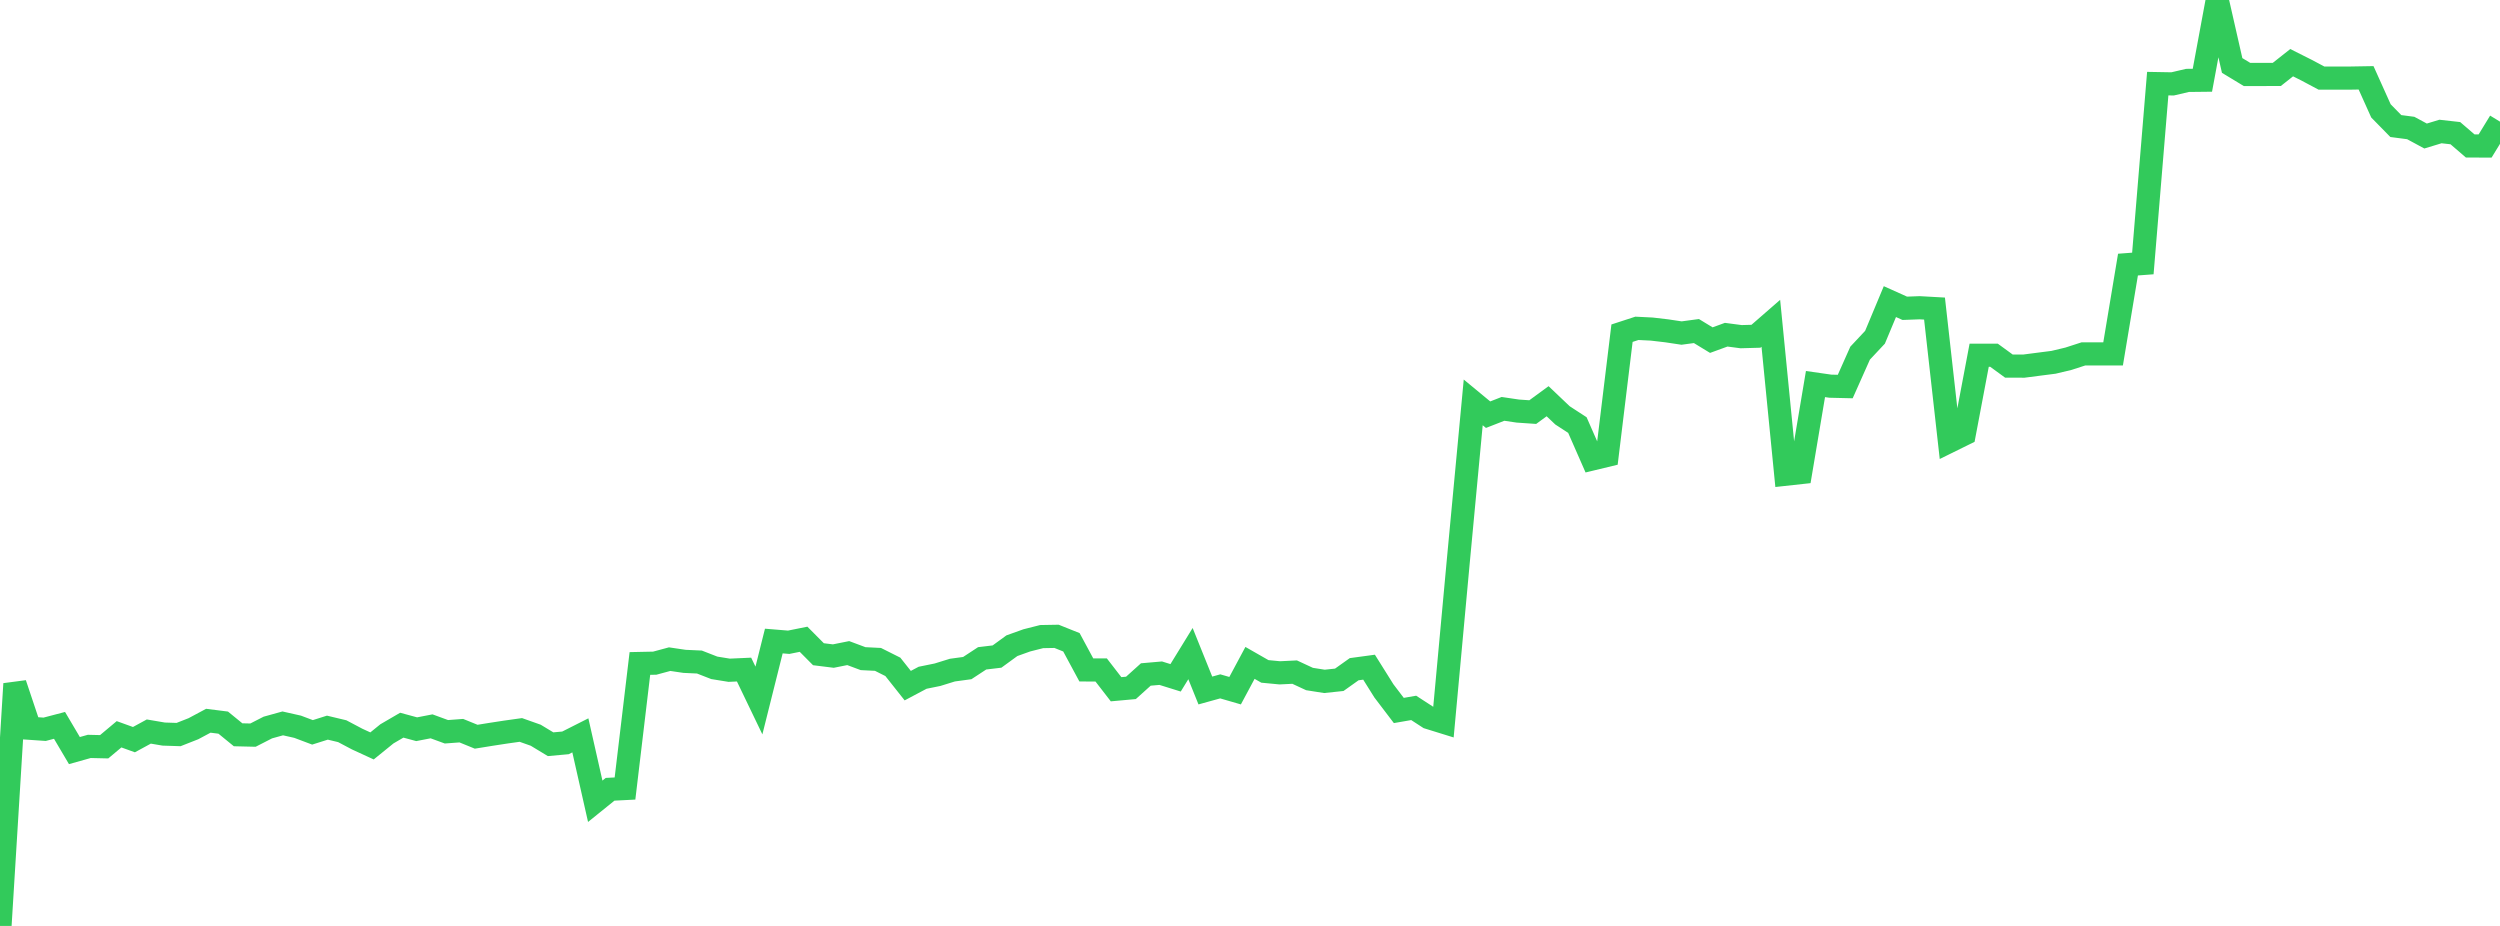 <?xml version="1.0" standalone="no"?>
<!DOCTYPE svg PUBLIC "-//W3C//DTD SVG 1.1//EN" "http://www.w3.org/Graphics/SVG/1.1/DTD/svg11.dtd">

<svg width="135" height="50" viewBox="0 0 135 50" preserveAspectRatio="none" 
  xmlns="http://www.w3.org/2000/svg"
  xmlns:xlink="http://www.w3.org/1999/xlink">


<polyline points="0.0, 50.0 0.804, 36.928 1.607, 39.326 2.411, 39.381 3.214, 39.17 4.018, 40.531 4.821, 40.306 5.625, 40.325 6.429, 39.651 7.232, 39.941 8.036, 39.503 8.839, 39.64 9.643, 39.666 10.446, 39.35 11.25, 38.92 12.054, 39.022 12.857, 39.678 13.661, 39.697 14.464, 39.286 15.268, 39.063 16.071, 39.244 16.875, 39.547 17.679, 39.293 18.482, 39.485 19.286, 39.91 20.089, 40.28 20.893, 39.628 21.696, 39.16 22.5, 39.378 23.304, 39.222 24.107, 39.516 24.911, 39.456 25.714, 39.783 26.518, 39.653 27.321, 39.53 28.125, 39.417 28.929, 39.702 29.732, 40.188 30.536, 40.115 31.339, 39.709 32.143, 43.269 32.946, 42.621 33.75, 42.58 34.554, 35.828 35.357, 35.811 36.161, 35.594 36.964, 35.713 37.768, 35.75 38.571, 36.063 39.375, 36.193 40.179, 36.157 40.982, 37.827 41.786, 34.616 42.589, 34.682 43.393, 34.52 44.196, 35.328 45.0, 35.428 45.804, 35.267 46.607, 35.567 47.411, 35.607 48.214, 36.01 49.018, 37.025 49.821, 36.599 50.625, 36.435 51.429, 36.186 52.232, 36.077 53.036, 35.55 53.839, 35.454 54.643, 34.868 55.446, 34.58 56.25, 34.376 57.054, 34.362 57.857, 34.684 58.661, 36.176 59.464, 36.179 60.268, 37.219 61.071, 37.146 61.875, 36.422 62.679, 36.352 63.482, 36.602 64.286, 35.294 65.089, 37.287 65.893, 37.064 66.696, 37.297 67.5, 35.796 68.304, 36.256 69.107, 36.333 69.911, 36.294 70.714, 36.667 71.518, 36.794 72.321, 36.709 73.125, 36.137 73.929, 36.028 74.732, 37.309 75.536, 38.366 76.339, 38.226 77.143, 38.748 77.946, 38.997 78.75, 30.282 79.554, 21.729 80.357, 22.393 81.161, 22.079 81.964, 22.198 82.768, 22.253 83.571, 21.666 84.375, 22.43 85.179, 22.953 85.982, 24.783 86.786, 24.589 87.589, 17.992 88.393, 17.73 89.196, 17.77 90.0, 17.864 90.804, 17.985 91.607, 17.877 92.411, 18.367 93.214, 18.074 94.018, 18.18 94.821, 18.158 95.625, 17.458 96.429, 25.608 97.232, 25.52 98.036, 20.739 98.839, 20.854 99.643, 20.873 100.446, 19.07 101.25, 18.212 102.054, 16.287 102.857, 16.648 103.661, 16.618 104.464, 16.663 105.268, 23.832 106.071, 23.436 106.875, 19.184 107.679, 19.184 108.482, 19.77 109.286, 19.771 110.089, 19.667 110.893, 19.564 111.696, 19.372 112.5, 19.112 113.304, 19.111 114.107, 19.111 114.911, 14.288 115.714, 14.228 116.518, 4.516 117.321, 4.53 118.125, 4.342 118.929, 4.333 119.732, 0.0 120.536, 3.535 121.339, 4.021 122.143, 4.021 122.946, 4.02 123.75, 3.385 124.554, 3.789 125.357, 4.216 126.161, 4.216 126.964, 4.216 127.768, 4.202 128.571, 5.987 129.375, 6.807 130.179, 6.912 130.982, 7.345 131.786, 7.101 132.589, 7.191 133.393, 7.883 134.196, 7.884 135.0, 6.569" fill="none" stroke="#32ca5b" stroke-width="1.25"/>

</svg>